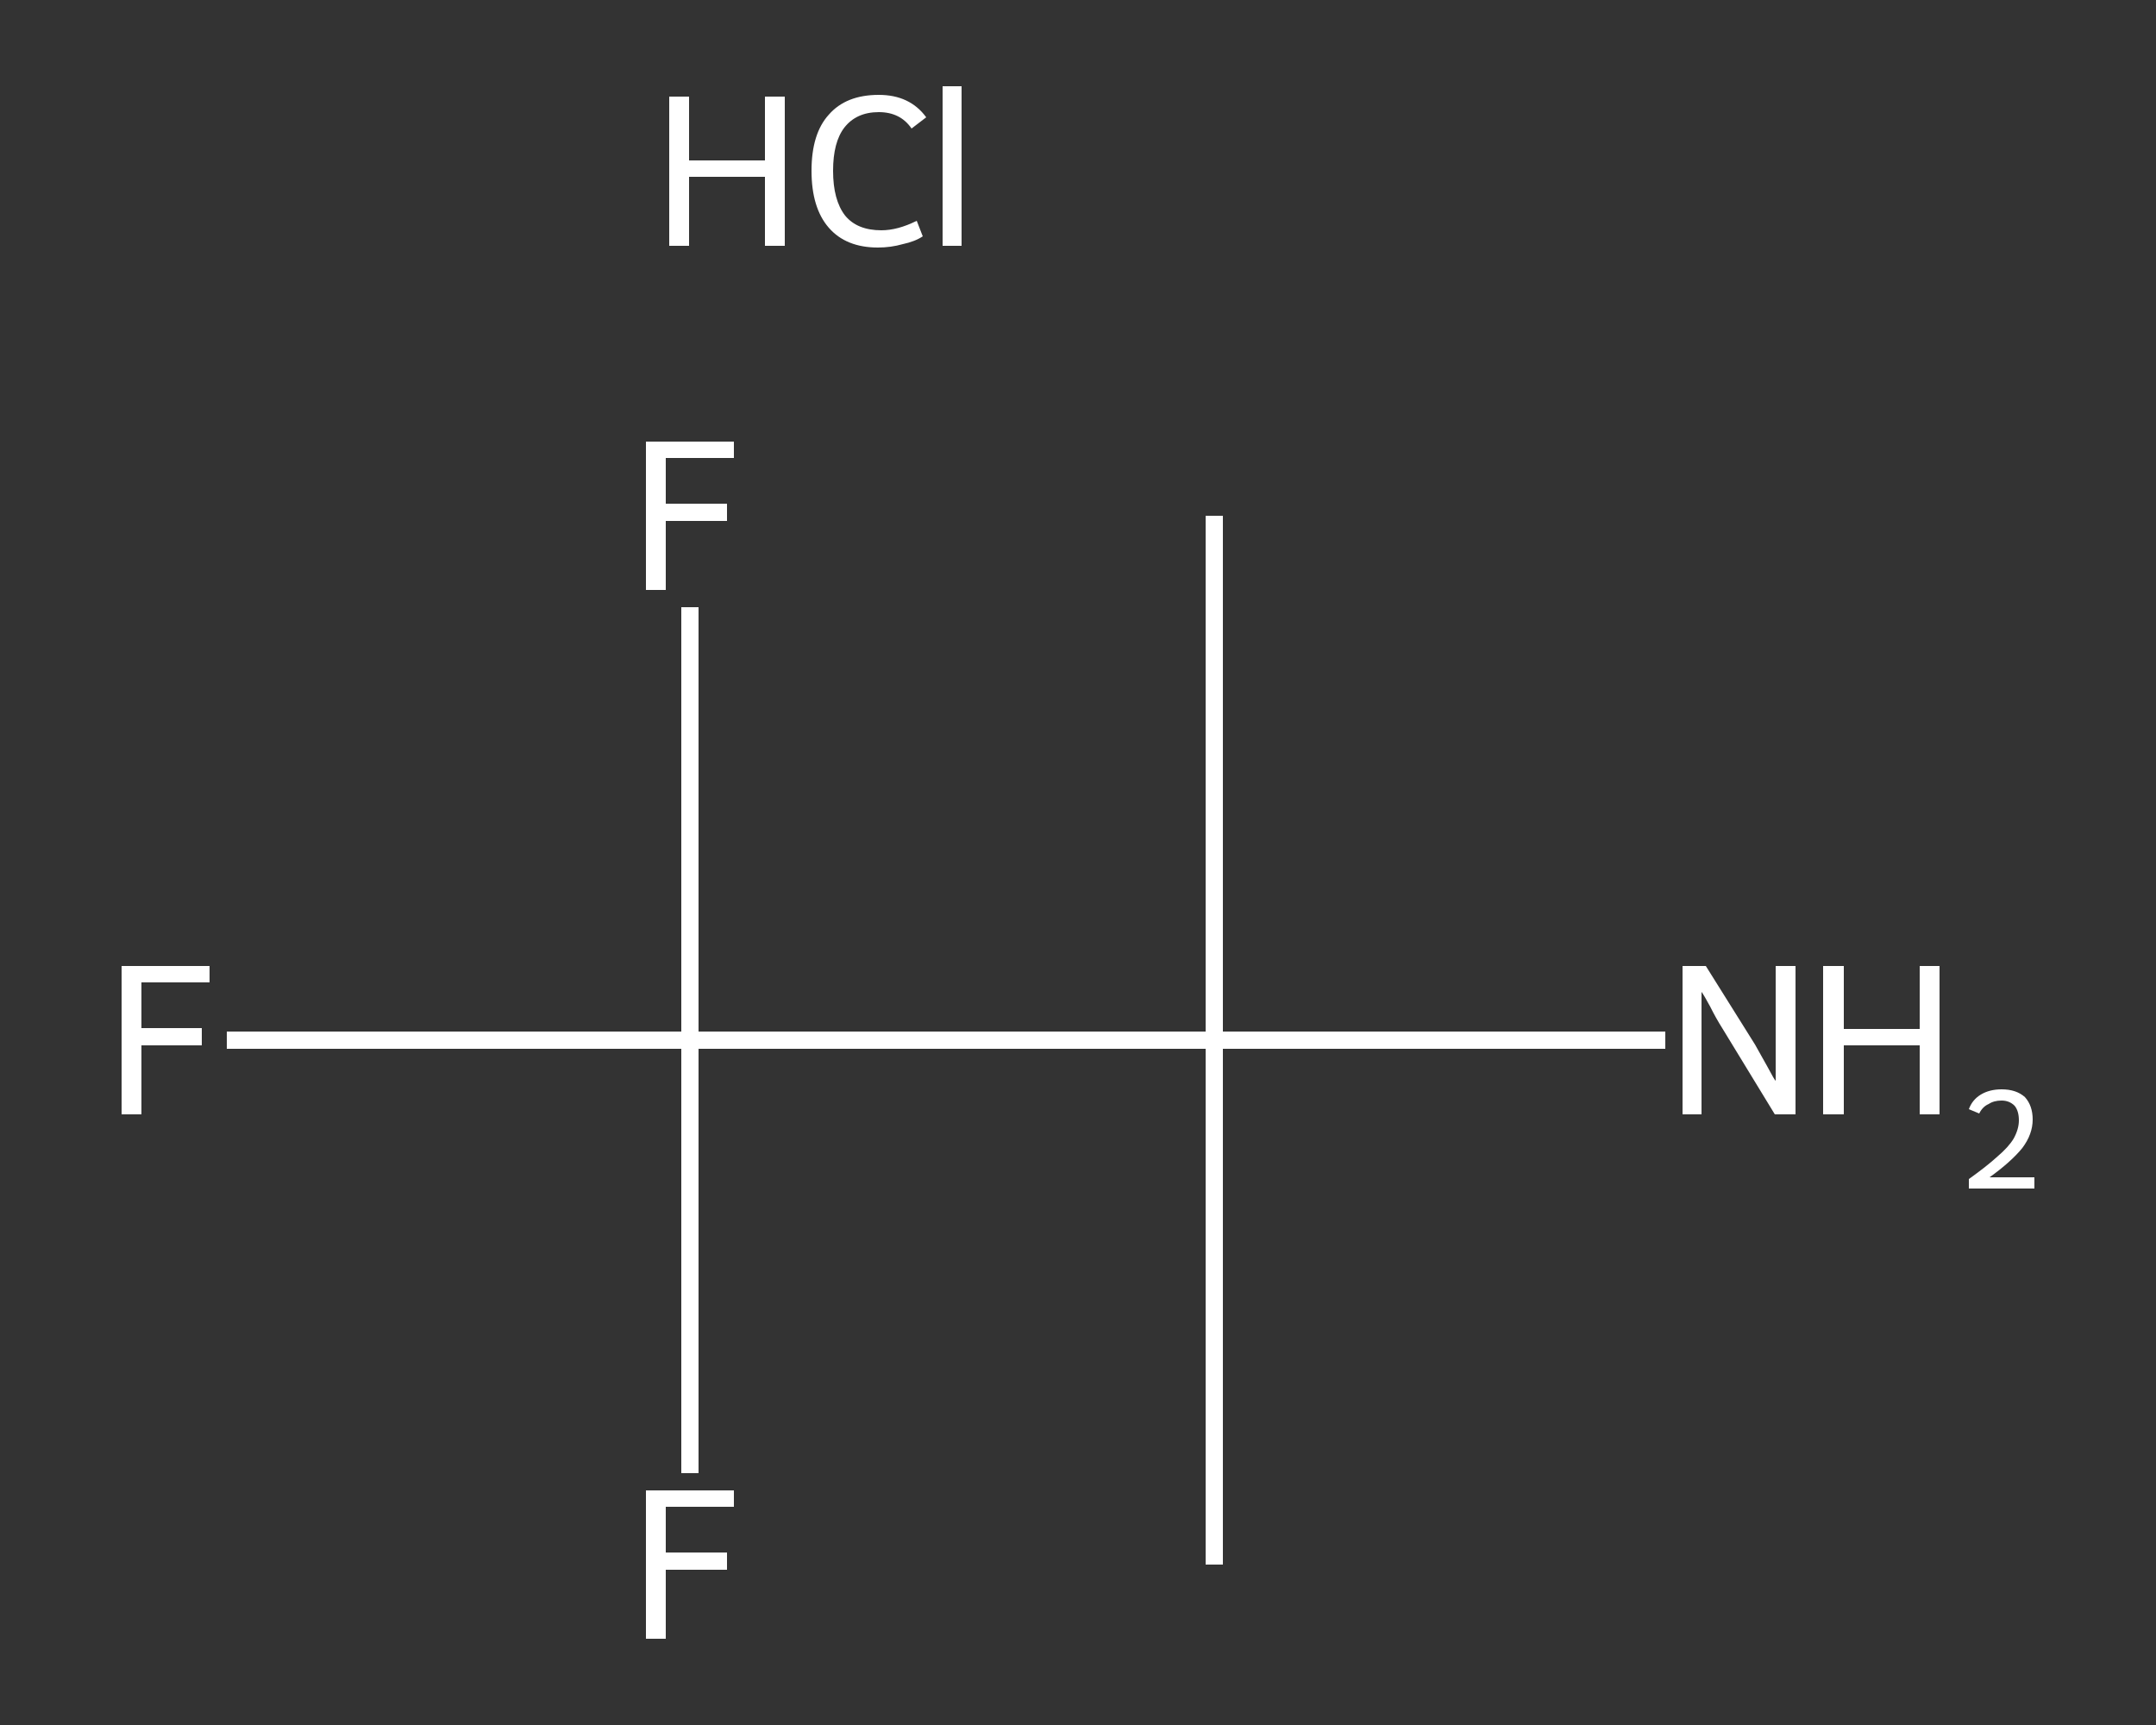 <?xml version='1.0' encoding='iso-8859-1'?>
<svg version='1.1' baseProfile='full'
              xmlns='http://www.w3.org/2000/svg'
                      xmlns:rdkit='http://www.rdkit.org/xml'
                      xmlns:xlink='http://www.w3.org/1999/xlink'
                  xml:space='preserve'
width='250px' height='200px' viewBox='0 0 250 200'>
<rect x="0" y="0" width="250" height="200" fill="#333333" stroke="none"/>
<!-- END OF HEADER -->
<rect style='opacity:1.0;fill:transparent;stroke:none' width='250.0' height='200.0' x='0.0' y='0.0'> </rect>
<path class='bond-0 atom-0 atom-1' d='M 140.8,59.8 L 140.8,120.6' style='fill:none;fill-rule:evenodd;stroke:#FFFFFF;stroke-width:2.0px;stroke-linecap:butt;stroke-linejoin:miter;stroke-opacity:1' />
<path class='bond-1 atom-1 atom-2' d='M 140.8,120.6 L 140.8,181.4' style='fill:none;fill-rule:evenodd;stroke:#FFFFFF;stroke-width:2.0px;stroke-linecap:butt;stroke-linejoin:miter;stroke-opacity:1' />
<path class='bond-2 atom-1 atom-3' d='M 140.8,120.6 L 167.0,120.6' style='fill:none;fill-rule:evenodd;stroke:#FFFFFF;stroke-width:2.0px;stroke-linecap:butt;stroke-linejoin:miter;stroke-opacity:1' />
<path class='bond-2 atom-1 atom-3' d='M 167.0,120.6 L 193.1,120.6' style='fill:none;fill-rule:evenodd;stroke:#FFFFFF;stroke-width:2.0px;stroke-linecap:butt;stroke-linejoin:miter;stroke-opacity:1' />
<path class='bond-3 atom-1 atom-4' d='M 140.8,120.6 L 80.0,120.6' style='fill:none;fill-rule:evenodd;stroke:#FFFFFF;stroke-width:2.0px;stroke-linecap:butt;stroke-linejoin:miter;stroke-opacity:1' />
<path class='bond-4 atom-4 atom-5' d='M 80.0,120.6 L 53.2,120.6' style='fill:none;fill-rule:evenodd;stroke:#FFFFFF;stroke-width:2.0px;stroke-linecap:butt;stroke-linejoin:miter;stroke-opacity:1' />
<path class='bond-4 atom-4 atom-5' d='M 53.2,120.6 L 26.3,120.6' style='fill:none;fill-rule:evenodd;stroke:#FFFFFF;stroke-width:2.0px;stroke-linecap:butt;stroke-linejoin:miter;stroke-opacity:1' />
<path class='bond-5 atom-4 atom-6' d='M 80.0,120.6 L 80.0,145.7' style='fill:none;fill-rule:evenodd;stroke:#FFFFFF;stroke-width:2.0px;stroke-linecap:butt;stroke-linejoin:miter;stroke-opacity:1' />
<path class='bond-5 atom-4 atom-6' d='M 80.0,145.7 L 80.0,170.8' style='fill:none;fill-rule:evenodd;stroke:#FFFFFF;stroke-width:2.0px;stroke-linecap:butt;stroke-linejoin:miter;stroke-opacity:1' />
<path class='bond-6 atom-4 atom-7' d='M 80.0,120.6 L 80.0,95.5' style='fill:none;fill-rule:evenodd;stroke:#FFFFFF;stroke-width:2.0px;stroke-linecap:butt;stroke-linejoin:miter;stroke-opacity:1' />
<path class='bond-6 atom-4 atom-7' d='M 80.0,95.5 L 80.0,70.4' style='fill:none;fill-rule:evenodd;stroke:#FFFFFF;stroke-width:2.0px;stroke-linecap:butt;stroke-linejoin:miter;stroke-opacity:1' />
<path class='atom-3' d='M 197.8 112.0
L 203.5 121.1
Q 204.0 122.0, 204.9 123.6
Q 205.8 125.3, 205.9 125.3
L 205.9 112.0
L 208.2 112.0
L 208.2 129.2
L 205.8 129.2
L 199.7 119.2
Q 199.0 118.1, 198.3 116.7
Q 197.6 115.4, 197.3 115.0
L 197.3 129.2
L 195.1 129.2
L 195.1 112.0
L 197.8 112.0
' fill='#FFFFFF'/>
<path class='atom-3' d='M 211.4 112.0
L 213.8 112.0
L 213.8 119.3
L 222.6 119.3
L 222.6 112.0
L 224.9 112.0
L 224.9 129.2
L 222.6 129.2
L 222.6 121.2
L 213.8 121.2
L 213.8 129.2
L 211.4 129.2
L 211.4 112.0
' fill='#FFFFFF'/>
<path class='atom-3' d='M 228.3 128.6
Q 228.7 127.5, 229.7 126.9
Q 230.7 126.3, 232.1 126.3
Q 233.8 126.3, 234.8 127.2
Q 235.7 128.2, 235.7 129.8
Q 235.7 131.5, 234.5 133.1
Q 233.2 134.7, 230.7 136.5
L 235.9 136.5
L 235.9 137.8
L 228.3 137.8
L 228.3 136.7
Q 230.4 135.2, 231.6 134.1
Q 232.9 133.0, 233.5 132.0
Q 234.1 130.9, 234.1 129.9
Q 234.1 128.8, 233.6 128.2
Q 233.0 127.6, 232.1 127.6
Q 231.2 127.6, 230.6 128.0
Q 229.9 128.3, 229.5 129.1
L 228.3 128.6
' fill='#FFFFFF'/>
<path class='atom-5' d='M 14.1 112.0
L 24.3 112.0
L 24.3 113.9
L 16.4 113.9
L 16.4 119.2
L 23.4 119.2
L 23.4 121.2
L 16.4 121.2
L 16.4 129.2
L 14.1 129.2
L 14.1 112.0
' fill='#FFFFFF'/>
<path class='atom-6' d='M 74.9 172.8
L 85.1 172.8
L 85.1 174.7
L 77.2 174.7
L 77.2 180.0
L 84.3 180.0
L 84.3 182.0
L 77.2 182.0
L 77.2 190.0
L 74.9 190.0
L 74.9 172.8
' fill='#FFFFFF'/>
<path class='atom-7' d='M 74.9 51.2
L 85.1 51.2
L 85.1 53.1
L 77.2 53.1
L 77.2 58.4
L 84.3 58.4
L 84.3 60.4
L 77.2 60.4
L 77.2 68.4
L 74.9 68.4
L 74.9 51.2
' fill='#FFFFFF'/>
<path class='atom-8' d='M 77.6 11.2
L 79.9 11.2
L 79.9 18.6
L 88.7 18.6
L 88.7 11.2
L 91.0 11.2
L 91.0 28.5
L 88.7 28.5
L 88.7 20.5
L 79.9 20.5
L 79.9 28.5
L 77.6 28.5
L 77.6 11.2
' fill='#FFFFFF'/>
<path class='atom-8' d='M 94.1 19.8
Q 94.1 15.5, 96.1 13.3
Q 98.1 11.0, 101.9 11.0
Q 105.5 11.0, 107.4 13.6
L 105.7 14.9
Q 104.4 13.0, 101.9 13.0
Q 99.3 13.0, 97.9 14.8
Q 96.6 16.5, 96.6 19.8
Q 96.6 23.2, 98.0 25.0
Q 99.4 26.7, 102.2 26.7
Q 104.1 26.7, 106.3 25.6
L 107.0 27.4
Q 106.1 28.0, 104.7 28.3
Q 103.3 28.7, 101.8 28.7
Q 98.1 28.7, 96.1 26.4
Q 94.1 24.1, 94.1 19.8
' fill='#FFFFFF'/>
<path class='atom-8' d='M 109.3 10.0
L 111.5 10.0
L 111.5 28.5
L 109.3 28.5
L 109.3 10.0
' fill='#FFFFFF'/>
</svg>
